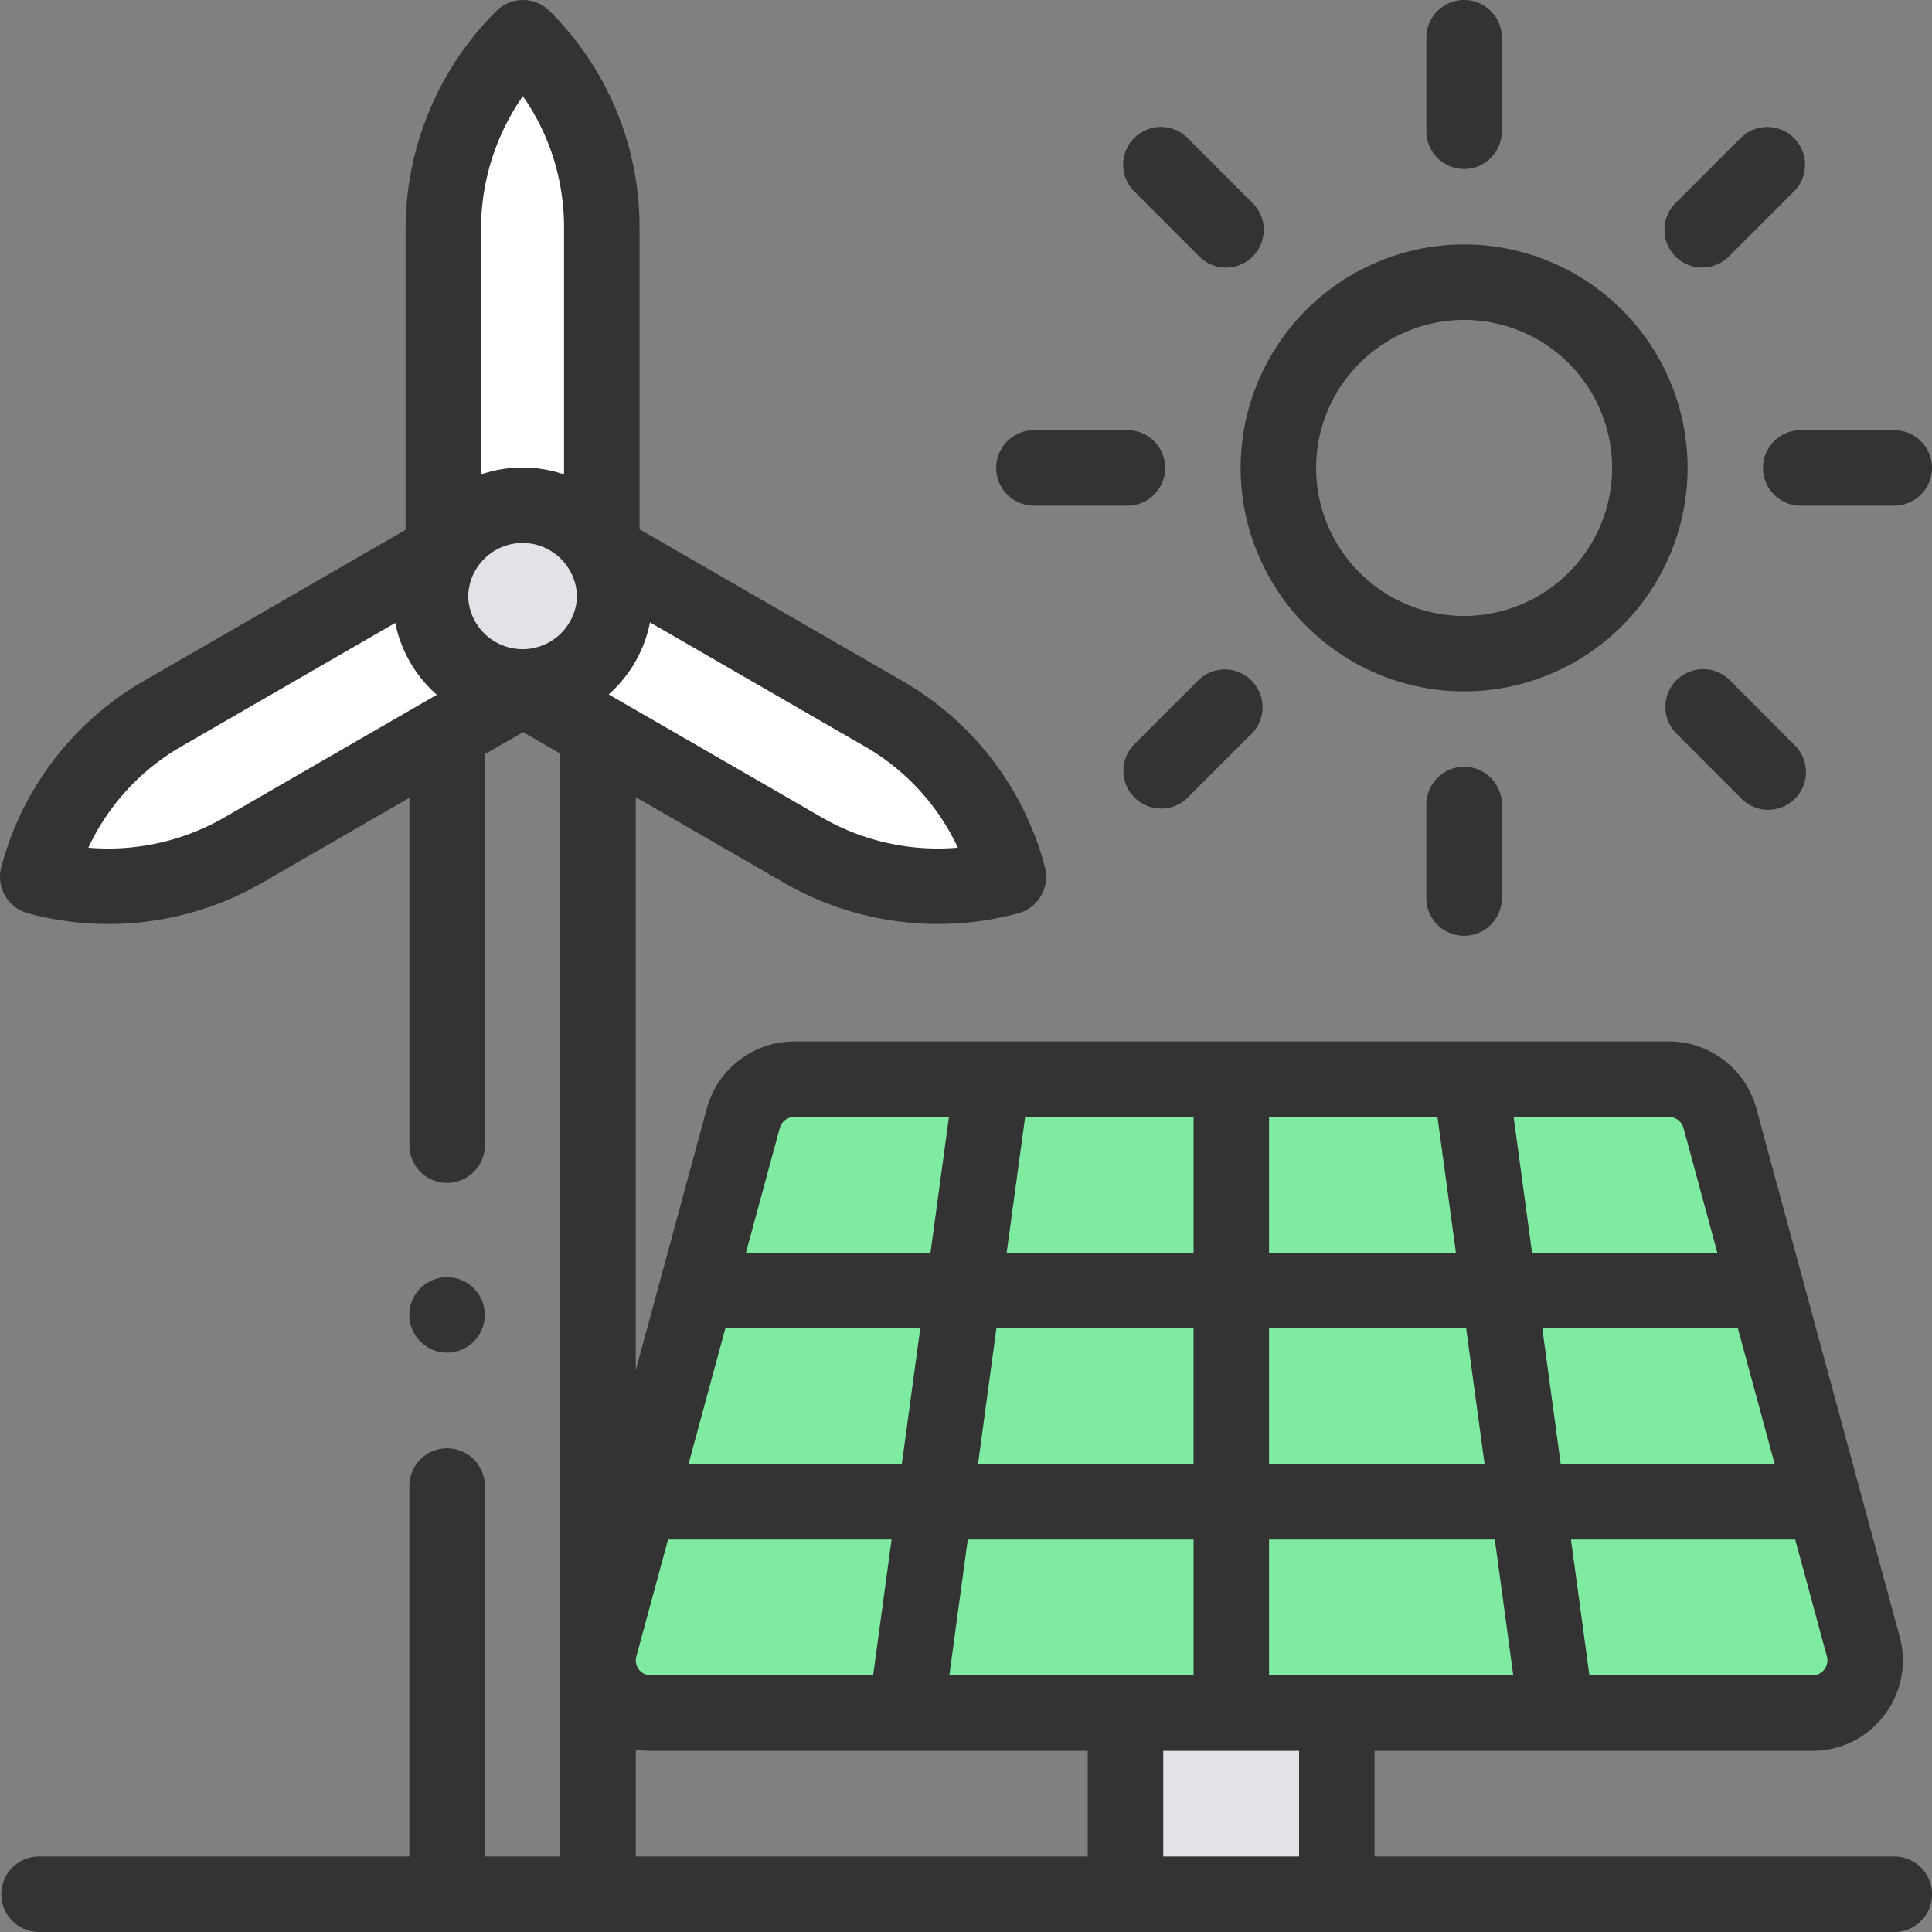 <svg width="46" height="46" fill="none" xmlns="http://www.w3.org/2000/svg"><rect width="100%" height="100%" fill="#808080" stroke="none"/><g clip-path="url(#clip0_1113_320)"><path d="M14.328 13.059V5.422a6.387 6.387 0 00-1.874-4.52L12.45.898a6.387 6.387 0 00-1.895 4.542v7.619h3.773zm.09.113l6.614 3.818a6.387 6.387 0 012.977 3.883l.001.005a6.387 6.387 0 01-4.88-.629l-6.599-3.81 1.887-3.267zm-3.928 0L3.878 16.99A6.387 6.387 0 00.9 20.873l-.002.005a6.387 6.387 0 004.88-.629l6.6-3.81-1.887-3.267z" fill="#fff"/><path d="M12.443 16.418a2.193 2.193 0 100-4.387 2.193 2.193 0 000 4.387zM26.797 40.79h5.031v4.312h-5.031v-4.313z" fill="#E1E3E9"/><path d="M39.736 25.695H18.91c-.567 0-1.065.38-1.213.929l-3.414 12.578c-.217.8.385 1.587 1.214 1.587h27.652c.83 0 1.431-.788 1.214-1.587L40.95 26.624a1.258 1.258 0 00-1.214-.929z" fill="#7FEBA1"/><path d="M40.527 6.37c.23 0 .46-.087.636-.262l1.574-1.574a.899.899 0 00-1.271-1.27l-1.574 1.573a.899.899 0 00.635 1.534zm-11.971-.262a.896.896 0 001.27 0 .899.899 0 000-1.271l-1.573-1.574a.899.899 0 00-1.271 1.27l1.574 1.575zm6.304 10.354a5.327 5.327 0 005.321-5.32 5.327 5.327 0 00-5.32-5.322 5.327 5.327 0 00-5.322 5.321 5.327 5.327 0 005.321 5.321zm0-8.845a3.528 3.528 0 013.524 3.525 3.528 3.528 0 01-3.524 3.524 3.528 3.528 0 01-3.524-3.524 3.528 3.528 0 013.524-3.525zm6.303 8.556a.899.899 0 00-1.271 1.27l1.574 1.575a.896.896 0 001.27 0 .897.897 0 000-1.27l-1.573-1.575zm-12.607 0l-1.574 1.574a.899.899 0 001.27 1.27l1.574-1.573a.899.899 0 00-1.27-1.27zm13.421-5.033c0 .497.402.9.898.9h2.226a.899.899 0 000-1.798h-2.226a.898.898 0 00-.898.899zM34.86 4.023a.898.898 0 00.898-.899V.898a.898.898 0 00-1.797 0v2.226c0 .496.402.899.898.899zm-.9 15.133v2.226a.899.899 0 001.798 0v-2.226a.898.898 0 00-1.797 0zm-9.343-7.116h2.226a.899.899 0 000-1.798h-2.226a.898.898 0 000 1.797z" fill="#333"/><path d="M45.102 44.203H32.727v-2.516H43.15a2.14 2.14 0 001.712-.846 2.14 2.14 0 00.368-1.875l-3.413-12.578a2.16 2.16 0 00-2.081-1.591H18.91a2.16 2.16 0 00-2.08 1.591l-1.693 6.237V18.98l3.544 2.046a7.325 7.325 0 005.567.718.903.903 0 00.63-1.103 7.237 7.237 0 00-3.397-4.43l-6.254-3.61V5.42a7.24 7.24 0 00-2.14-5.156A.898.898 0 0011.82.26a7.332 7.332 0 00-2.163 5.18v7.175l-6.23 3.597a7.24 7.24 0 00-3.396 4.433.898.898 0 00.63 1.099 7.328 7.328 0 005.567-.717l3.52-2.032v8.272a.898.898 0 001.796 0v-9.31l.911-.525.886.511v26.26h-1.797v-8.85a.899.899 0 00-1.797 0v8.85H.9A.899.899 0 00.9 46h44.203a.898.898 0 000-1.797zm-31.365-29.98a1.296 1.296 0 01-2.589 0c0-.714.58-1.295 1.295-1.295.713 0 1.294.581 1.294 1.295zm9.07 5.96a5.53 5.53 0 01-3.227-.713l-5.087-2.936a3.09 3.09 0 00.983-1.715l5.108 2.949a5.446 5.446 0 012.223 2.415zM12.45 2.29c.637.912.98 1.996.98 3.133v5.872a3.076 3.076 0 00-1.977 0V5.44a5.53 5.53 0 01.996-3.15zM5.33 19.47a5.524 5.524 0 01-3.227.713 5.447 5.447 0 012.223-2.415l5.085-2.936c.136.675.492 1.271.99 1.71L5.33 19.47zm17.273 20.42l.439-3.234h5.376v3.234h-5.815zm-7.105 0a.353.353 0 01-.286-.14.353.353 0 01-.06-.313l.754-2.781h5.322l-.439 3.234h-5.291zm1.773-8.265h4.64l-.439 3.234h-5.079l.878-3.234zm11.147-5.031v3.234h-4.45l.44-3.234h4.01zm5.807 0l.44 3.234h-4.45v-3.234h4.01zm8.03 8.265H37.16l-.439-3.234h4.656l.878 3.234zm-6.908 0h-5.132v-3.234h4.693l.439 3.234zm-6.93-3.234v3.234h-5.131l.438-3.234h4.694zm1.798 5.031h5.376l.439 3.234h-5.815v-3.234zm13.221 3.093a.353.353 0 01-.285.141h-5.308l-.439-3.234h5.339l.754 2.78c.04.15-.02.26-.061.313zm-3.352-12.89l.805 2.969h-4.412l-.438-3.234h3.698a.36.36 0 01.347.265zm-21.173-.265h3.683l-.44 3.234H17.76l.806-2.97a.36.36 0 01.346-.264zm-3.773 15.063c.117.02.238.03.36.03h10.4v2.516h-10.76v-2.546zm12.558 2.546v-2.516h3.234v2.516h-3.234z" fill="#333"/><path d="M10.645 32.207a.901.901 0 00.898-.898.905.905 0 00-.263-.636.905.905 0 00-.635-.263.905.905 0 00-.636.263.906.906 0 00-.263.636.901.901 0 00.898.898z" fill="#333"/></g><defs><clipPath id="clip0_1113_320"><path fill="#fff" d="M0 0h46v46H0z"/></clipPath></defs></svg>